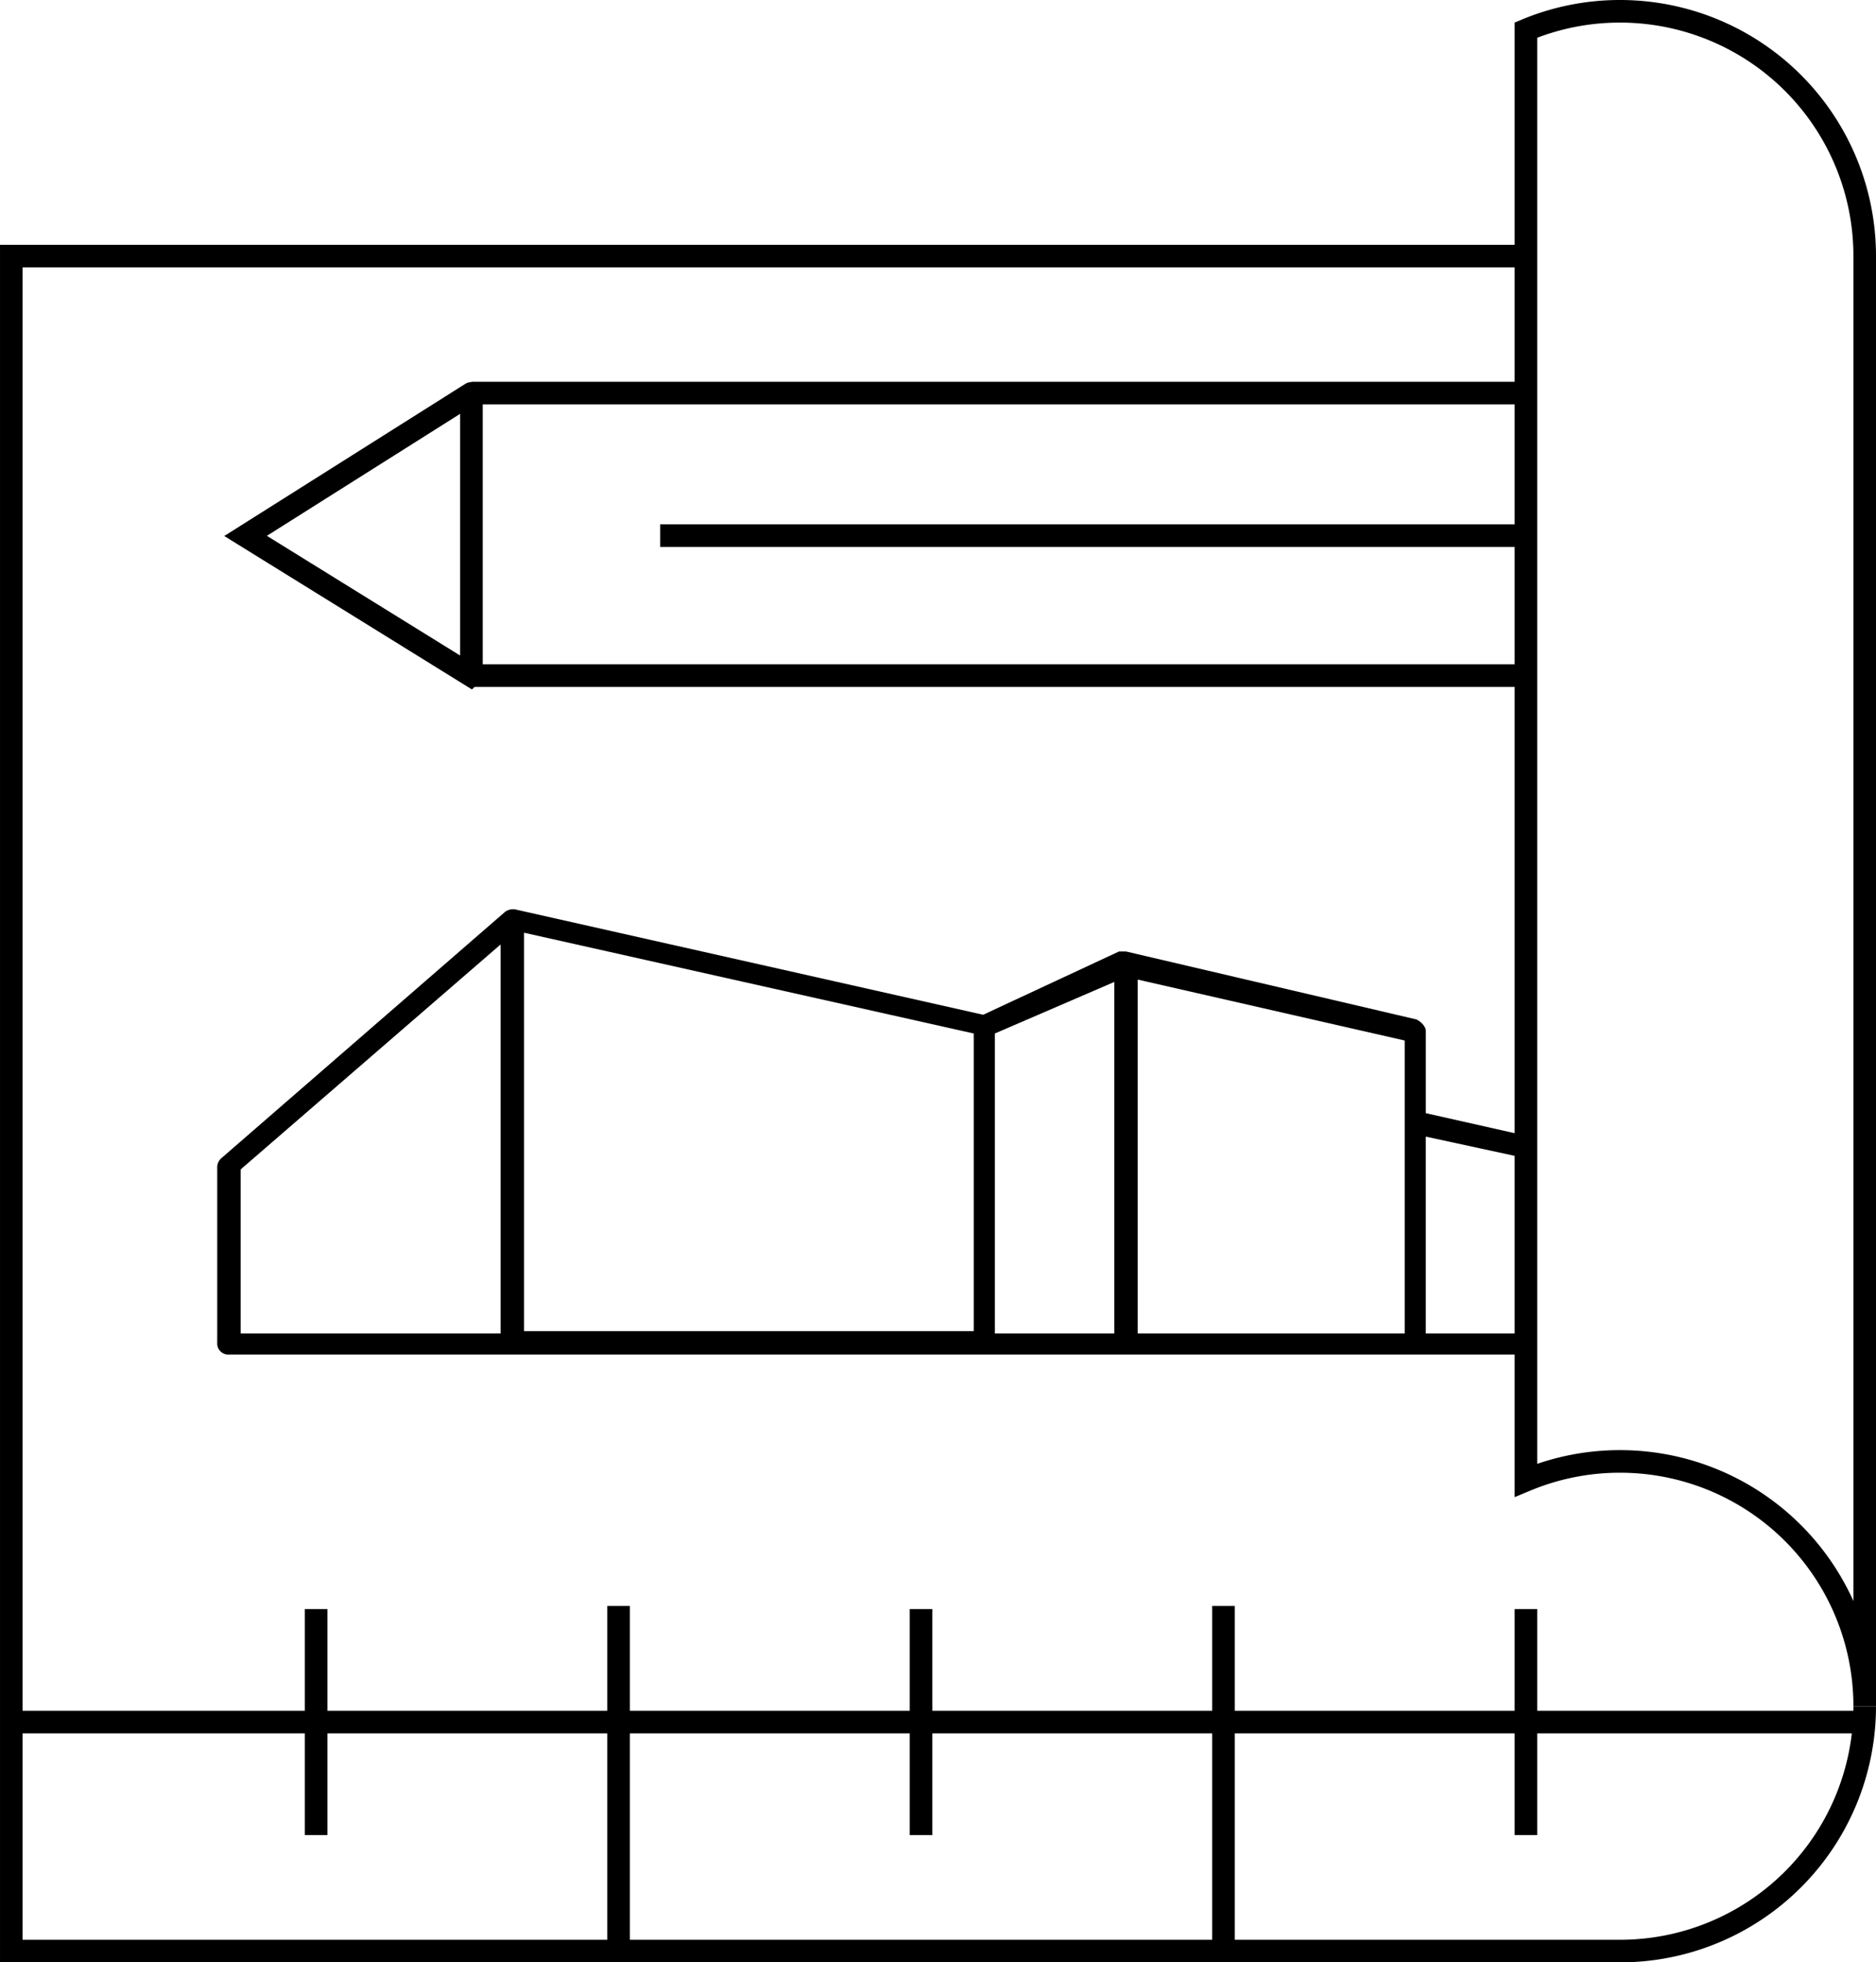 <?xml version="1.0" encoding="UTF-8"?> <svg xmlns="http://www.w3.org/2000/svg" width="498.374" height="521" viewBox="0 0 498.374 521"><g id="Icon-Architektur-schwarz" transform="translate(2454.802 -89.5)"><path id="Pfad_25" data-name="Pfad 25" d="M-2049.428,443.534h-26.6V391.268l26.6,5.752v-5.994l-26.593-5.982V363.266c0-1.246-1.246-2.488-2.489-3.109l-77.156-18.043h-1.867l-36.09,16.8-124.45-28a3.744,3.744,0,0,0-2.488.621l-75.289,65.332a3.238,3.238,0,0,0-1.246,2.488V446.02a2.938,2.938,0,0,0,3.109,3.11h344.559Zm-272.379,0h-69.066V399.979l69.066-59.734Zm125.684-.628-119.46,0V337.132l119.46,26.753Zm37.344.625h-31.734V363.89l31.734-13.689Zm77.156,0h-70.934V349.575l70.934,16.18Z"></path><g id="Gruppe_5" data-name="Gruppe 5"><path id="Pfad_26" data-name="Pfad 26" d="M-1959.428,542.5a65,65,0,0,1-65,65H-2451.8v-450h402.374" fill="none" stroke="#000" stroke-miterlimit="10" stroke-width="6"></path><rect id="Rechteck_15" data-name="Rechteck 15" height="0.005" transform="translate(-2049.428 97.484)" fill="none" stroke="#000" stroke-miterlimit="10" stroke-width="6"></rect><path id="Pfad_27" data-name="Pfad 27" d="M-2024.428,92.5a64.8,64.8,0,0,0-25,4.989v385a64.8,64.8,0,0,1,25-4.989,65,65,0,0,1,65,65v-385A65,65,0,0,0-2024.428,92.5Z" fill="none" stroke="#000" stroke-miterlimit="10" stroke-width="6"></path></g><line id="Linie_15" data-name="Linie 15" x2="492.374" transform="translate(-2451.802 546.706)" fill="none" stroke="#000" stroke-miterlimit="10" stroke-width="6"></line><line id="Linie_16" data-name="Linie 16" y2="60" transform="translate(-2049.428 516.706)" fill="none" stroke="#000" stroke-miterlimit="10" stroke-width="6"></line><line id="Linie_17" data-name="Linie 17" y2="91.642" transform="translate(-2129.775 515.857)" fill="none" stroke="#000" stroke-miterlimit="10" stroke-width="6"></line><line id="Linie_18" data-name="Linie 18" y2="60" transform="translate(-2210.122 516.706)" fill="none" stroke="#000" stroke-miterlimit="10" stroke-width="6"></line><line id="Linie_19" data-name="Linie 19" x1="230" transform="translate(-2279.428 231.714)" fill="none" stroke="#000" stroke-miterlimit="10" stroke-width="6"></line><g id="Gruppe_6" data-name="Gruppe 6"><line id="Linie_20" data-name="Linie 20" x2="280" transform="translate(-2329.562 193.862)" fill="none" stroke="#000" stroke-miterlimit="10" stroke-width="6"></line><line id="Linie_21" data-name="Linie 21" x1="280" transform="translate(-2329.562 268.862)" fill="none" stroke="#000" stroke-miterlimit="10" stroke-width="6"></line></g><line id="Linie_22" data-name="Linie 22" y2="91.642" transform="translate(-2290.469 515.857)" fill="none" stroke="#000" stroke-miterlimit="10" stroke-width="6"></line><line id="Linie_23" data-name="Linie 23" y2="60" transform="translate(-2370.815 516.706)" fill="none" stroke="#000" stroke-miterlimit="10" stroke-width="6"></line><path id="Pfad_28" data-name="Pfad 28" d="M-2329.6,193.955l-59.962,37.829,59.7,36.958a.2.2,0,0,0,.3-.17v-74.6A.024.024,0,0,0-2329.6,193.955Z" fill="none" stroke="#000" stroke-miterlimit="10" stroke-width="6"></path></g></svg> 